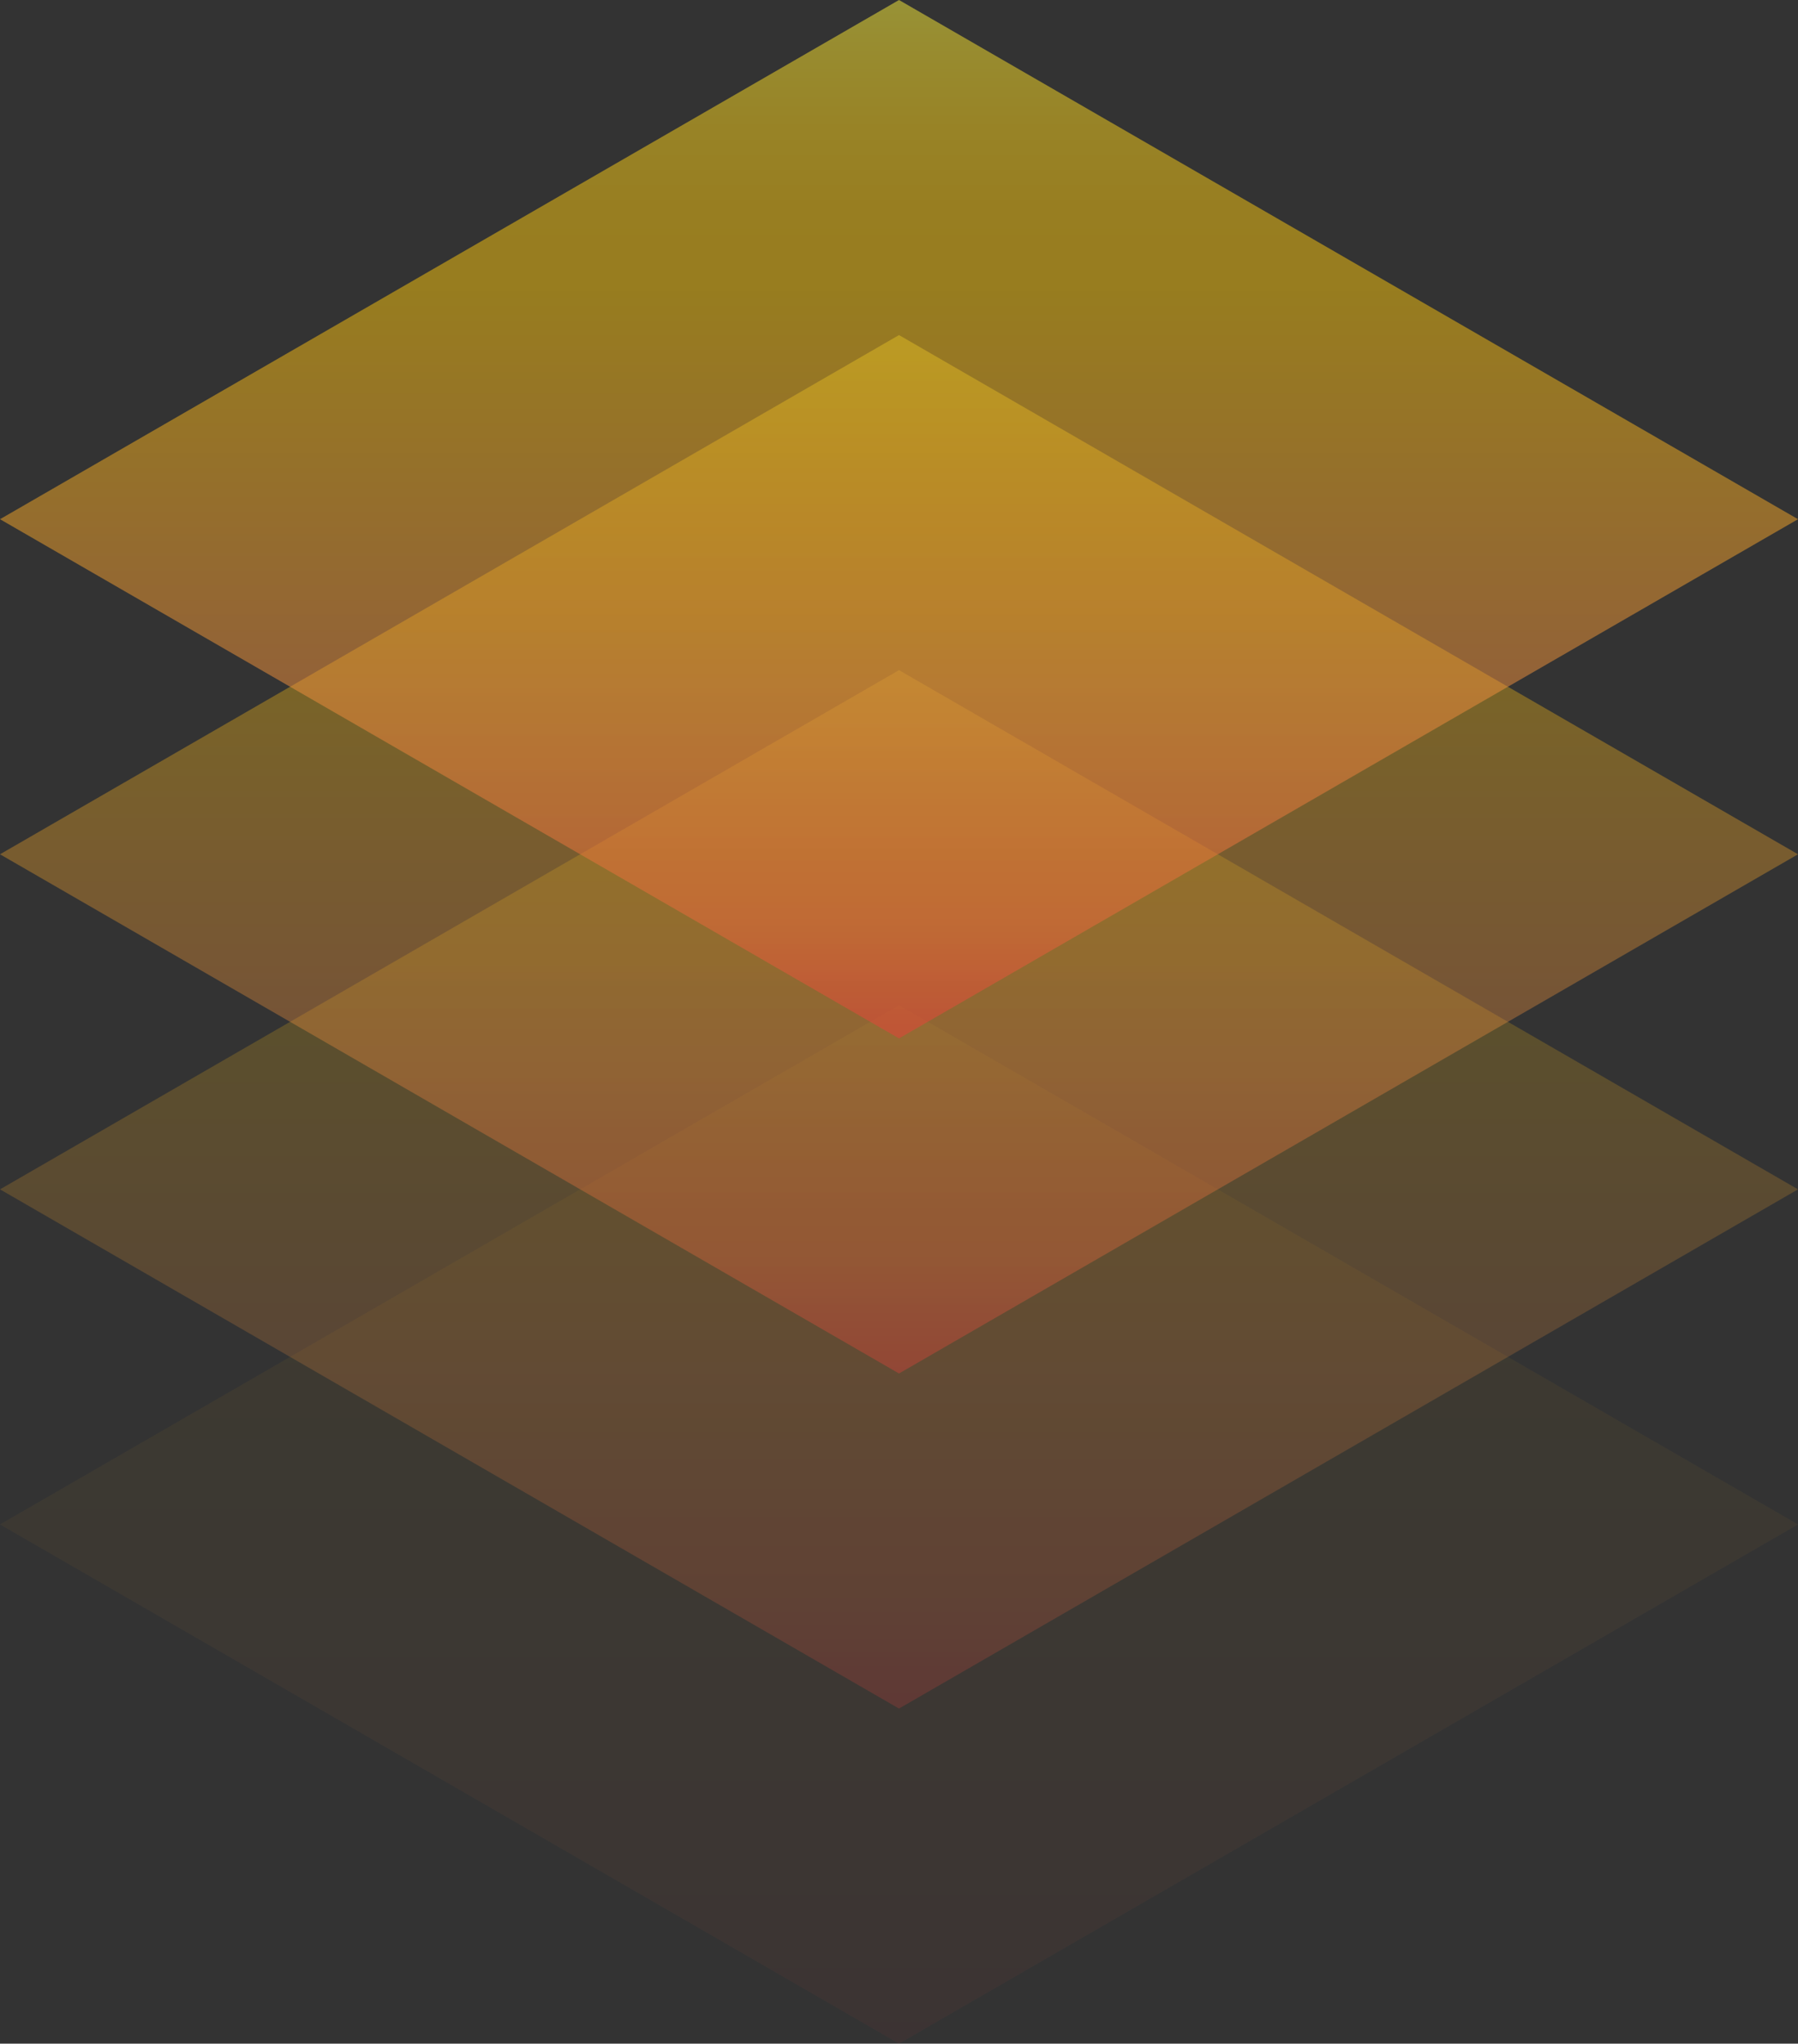 <svg xmlns="http://www.w3.org/2000/svg" xmlns:xlink="http://www.w3.org/1999/xlink" viewBox="0 0 191.26 217.31"><rect x="0" y="0" width="191.26" height="217.31" fill="#333333" stroke="none"/><defs><style>.cls-1{isolation:isolate;}.cls-2{mix-blend-mode:color-dodge;}.cls-3{opacity:0.05;fill:url(#Orange_Yellow);}.cls-4{opacity:0.2;fill:url(#Orange_Yellow-2);}.cls-5{opacity:0.35;fill:url(#Orange_Yellow-3);}.cls-6{opacity:0.5;fill:url(#Orange_Yellow-4);}</style><linearGradient id="Orange_Yellow" x1="95.63" y1="106.89" x2="95.63" y2="217.31" gradientUnits="userSpaceOnUse"><stop offset="0" stop-color="#fff33b"/><stop offset="0.04" stop-color="#fee72e"/><stop offset="0.12" stop-color="#fed51b"/><stop offset="0.2" stop-color="#fdca10"/><stop offset="0.28" stop-color="#fdc70c"/><stop offset="0.67" stop-color="#f3903f"/><stop offset="0.89" stop-color="#ed683c"/><stop offset="1" stop-color="#e93e3a"/></linearGradient><linearGradient id="Orange_Yellow-2" x1="95.63" y1="71.26" x2="95.63" y2="181.68" xlink:href="#Orange_Yellow"/><linearGradient id="Orange_Yellow-3" x1="95.63" y1="35.63" x2="95.63" y2="146.05" xlink:href="#Orange_Yellow"/><linearGradient id="Orange_Yellow-4" x1="95.63" y1="0" x2="95.63" y2="110.42" xlink:href="#Orange_Yellow"/></defs><g class="cls-1"><g id="Слой_2" data-name="Слой 2"><g id="Layer_1" data-name="Layer 1"><g class="cls-2"><polygon class="cls-3" points="95.63 217.31 0 162.1 95.63 106.89 191.26 162.1 95.63 217.31"/><polygon class="cls-4" points="95.63 181.68 0 126.47 95.63 71.26 191.26 126.47 95.63 181.68"/><polygon class="cls-5" points="95.63 146.05 0 90.84 95.63 35.63 191.26 90.84 95.63 146.05"/><polygon class="cls-6" points="95.63 110.42 0 55.21 95.63 0 191.26 55.21 95.63 110.42"/></g></g></g></g></svg>